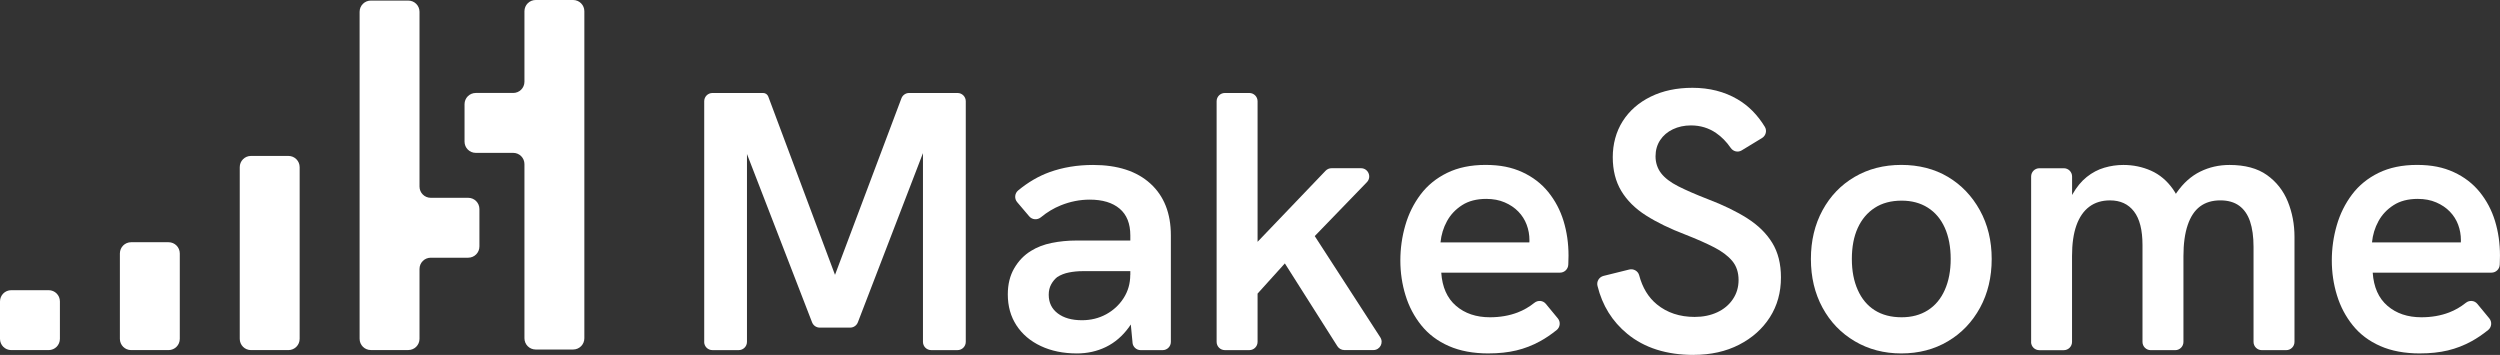 <?xml version="1.0" encoding="UTF-8"?>
<svg xmlns="http://www.w3.org/2000/svg" viewBox="0 0 1080 153.32" fill="#ffffff">
  <rect x="0" y="0" width="1080" height="153.32" fill="#333333" stroke="none"/>
  <g>
    <g>
      <path d="M4.85,125.36h16.18c2.68,0,4.85,2.17,4.85,4.85v16.18c0,2.68-2.17,4.85-4.85,4.85H4.85c-2.68,0-4.85-2.17-4.85-4.85v-16.18c0-2.68,2.17-4.85,4.85-4.85" style="fill-rule: evenodd;"/>
      <path d="M56.64,104.64h16.18c2.68,0,4.85,2.17,4.85,4.85v36.9c0,2.68-2.17,4.85-4.85,4.85h-16.18c-2.68,0-4.85-2.17-4.85-4.85v-36.9c0-2.68,2.17-4.85,4.85-4.85" style="fill-rule: evenodd;"/>
      <path d="M108.42,67.36h16.18c2.68,0,4.85,2.17,4.85,4.85v74.18c0,2.68-2.17,4.85-4.85,4.85h-16.18c-2.68,0-4.85-2.17-4.85-4.85v-74.18c0-2.68,2.17-4.85,4.85-4.85" style="fill-rule: evenodd;"/>
      <path d="M160.2.25h16.18c2.68,0,4.85,2.17,4.85,4.85v75.5c0,2.68,2.17,4.85,4.85,4.85h16.18c2.68,0,4.85,2.17,4.85,4.85v16.18c0,2.68-2.17,4.85-4.85,4.85h-16.18c-2.68,0-4.85,2.17-4.85,4.85v30.19c0,2.68-2.17,4.85-4.85,4.85h-16.18c-2.68,0-4.85-2.17-4.85-4.85V5.1c0-2.68,2.17-4.85,4.85-4.85" style="fill-rule: evenodd;"/>
      <path d="M231.41,0h16.18c2.68,0,4.85,2.17,4.85,4.85v141.29c0,2.68-2.17,4.85-4.85,4.85h-16.18c-2.68,0-4.85-2.17-4.85-4.85v-75.25c0-2.68-2.17-4.85-4.85-4.85h-16.18c-2.68,0-4.85-2.17-4.85-4.85v-16.18c0-2.68,2.17-4.85,4.85-4.85h16.18c2.68,0,4.85-2.17,4.85-4.85V4.85c0-2.68,2.17-4.85,4.85-4.85" style="fill-rule: evenodd;"/>
      <path d="M304.22,147.69V43.73c0-1.96,1.59-3.56,3.56-3.56h21.89c.99,0,1.87.61,2.22,1.54l30.5,81.49h-3.35l30.37-80.72c.52-1.39,1.85-2.31,3.33-2.31h20.91c1.96,0,3.56,1.59,3.56,3.56v103.96c0,1.96-1.59,3.56-3.56,3.56h-11.37c-1.97,0-3.56-1.59-3.56-3.56V61.69l1.59.32-29.72,77.24c-.53,1.37-1.85,2.28-3.32,2.28h-13.13c-1.47,0-2.79-.9-3.32-2.27l-29.88-77.25,1.75-.32v86c0,1.96-1.59,3.56-3.56,3.56h-11.37c-1.97,0-3.56-1.59-3.56-3.56"/>
      <path d="M489.26,148.03l-.96-10.01v-36.33c0-5.1-1.54-8.95-4.62-11.55-3.08-2.6-7.39-3.9-12.91-3.9-4.25,0-8.42.82-12.51,2.47-3.06,1.23-5.92,2.95-8.6,5.16-1.52,1.25-3.74,1.11-5.02-.39l-5.23-6.16c-1.28-1.51-1.09-3.79.43-5.05,4.3-3.55,8.82-6.19,13.55-7.9,5.74-2.07,12-3.11,18.8-3.11,10.62,0,18.89,2.68,24.78,8.05,5.9,5.37,8.84,12.83,8.84,22.39v46c0,1.97-1.59,3.56-3.56,3.56h-9.47c-1.83,0-3.37-1.39-3.54-3.22M465.18,152.68c-5.84,0-11.02-1.06-15.54-3.19-4.52-2.12-8.02-5.1-10.52-8.92-2.5-3.82-3.75-8.29-3.75-13.39,0-4.35.93-8.13,2.79-11.31,1.86-3.19,4.27-5.68,7.25-7.49,2.55-1.6,5.52-2.74,8.92-3.43,3.4-.69,6.96-1.04,10.68-1.04h24.7v13.23h-22.15c-1.91,0-3.82.19-5.74.56-1.91.37-3.61,1.04-5.1,1.99-1.06.85-1.94,1.91-2.63,3.19-.69,1.27-1.04,2.76-1.04,4.46,0,3.4,1.3,6.08,3.9,8.05,2.6,1.97,6.08,2.95,10.44,2.95,3.82,0,7.3-.85,10.44-2.55,3.13-1.7,5.66-4.04,7.57-7.01,1.91-2.97,2.87-6.32,2.87-10.04l5.42,8.77c-1.27,5.53-3.29,10.17-6.06,13.94-2.76,3.77-6.06,6.59-9.88,8.45-3.82,1.86-8.02,2.79-12.59,2.79"/>
      <path d="M577.76,149.59l-22.7-35.8-13.39,14.82v-22.47l30.98-32.37c.67-.7,1.6-1.1,2.57-1.1h12.72c3.14,0,4.74,3.77,2.56,6.03l-22.53,23.29,28.32,43.75c1.53,2.37-.17,5.49-2.99,5.49h-12.54c-1.22,0-2.35-.62-3-1.65M525.58,147.69V43.73c0-1.96,1.59-3.56,3.56-3.56h10.57c1.96,0,3.56,1.59,3.56,3.56v103.96c0,1.97-1.59,3.56-3.56,3.56h-10.57c-1.97,0-3.56-1.59-3.56-3.56"/>
      <path d="M660.24,108.86c.21-.85.34-1.7.4-2.55.05-.85.08-1.7.08-2.55,0-2.34-.4-4.57-1.2-6.69-.8-2.12-1.99-4.01-3.59-5.66-1.59-1.65-3.56-2.97-5.9-3.98-2.34-1.01-5-1.51-7.97-1.51-4.14,0-7.63.9-10.44,2.71-2.82,1.81-5,4.12-6.53,6.93-1.54,2.81-2.47,5.87-2.79,9.16h43.67l-5.74,4.14ZM643.03,152.68c-6.59,0-12.3-1.06-17.13-3.19-4.84-2.12-8.79-5.1-11.87-8.92-3.08-3.82-5.37-8.15-6.85-12.99-1.49-4.83-2.23-9.85-2.23-15.06s.72-10.28,2.15-15.22c1.43-4.94,3.64-9.37,6.61-13.31,2.97-3.93,6.8-7.04,11.47-9.32,4.67-2.28,10.2-3.43,16.57-3.43s11.34,1.04,15.86,3.11c4.51,2.07,8.26,4.94,11.23,8.6,2.97,3.67,5.18,7.84,6.61,12.51,1.43,4.68,2.15,9.67,2.15,14.98,0,.74-.03,1.81-.08,3.19l-.03.73c-.08,1.91-1.65,3.42-3.55,3.42h-51.32c.42,6.27,2.55,11.05,6.38,14.34,3.82,3.29,8.71,4.94,14.66,4.94,4.35,0,8.34-.69,11.95-2.07,2.58-.98,5-2.38,7.25-4.18,1.52-1.21,3.7-1.05,4.93.44l5.19,6.29c1.26,1.52,1.04,3.79-.5,5.03-2.39,1.92-4.77,3.54-7.15,4.84-3.29,1.81-6.72,3.13-10.28,3.98-3.56.85-7.57,1.28-12.03,1.28"/>
      <path d="M731.63,153.32c-11.69,0-21.22-3.03-28.61-9.08-6.52-5.35-10.83-12.27-12.91-20.76-.47-1.9.72-3.82,2.61-4.29l11.09-2.75c1.87-.46,3.81.62,4.31,2.48,1.42,5.37,3.97,9.56,7.65,12.57,4.41,3.61,9.85,5.42,16.33,5.42,3.61,0,6.85-.66,9.72-1.99,2.87-1.33,5.12-3.21,6.77-5.66,1.65-2.44,2.47-5.21,2.47-8.29,0-3.29-.9-6.03-2.71-8.21-1.81-2.18-4.41-4.14-7.81-5.9-3.4-1.75-7.55-3.59-12.43-5.5-6.69-2.55-12.38-5.31-17.05-8.29-4.68-2.97-8.23-6.51-10.68-10.6-2.45-4.09-3.67-8.95-3.67-14.58s1.43-11.02,4.3-15.54c2.87-4.51,6.91-8.05,12.11-10.6,5.2-2.55,11.21-3.82,18.01-3.82,7.33,0,13.81,1.65,19.44,4.94,4.74,2.77,8.68,6.74,11.84,11.92,1.01,1.66.44,3.83-1.22,4.84l-8.8,5.35c-1.6.97-3.64.47-4.7-1.06-1.85-2.68-3.97-4.84-6.36-6.47-3.19-2.18-6.8-3.27-10.84-3.27-2.87,0-5.47.56-7.81,1.67-2.34,1.12-4.17,2.68-5.5,4.7-1.33,2.02-1.99,4.36-1.99,7.01s.8,5.18,2.39,7.25c1.59,2.07,4.06,3.96,7.41,5.66,3.35,1.7,7.62,3.56,12.83,5.58,6.69,2.55,12.38,5.31,17.05,8.29,4.67,2.98,8.26,6.51,10.76,10.6,2.5,4.09,3.74,9.06,3.74,14.9,0,6.48-1.59,12.22-4.78,17.21-3.19,4.99-7.62,8.95-13.31,11.87-5.68,2.92-12.25,4.38-19.68,4.38"/>
      <path d="M821.51,137.06c4.35,0,8.13-1.01,11.31-3.03,3.19-2.02,5.63-4.94,7.33-8.77,1.7-3.82,2.55-8.29,2.55-13.39s-.85-9.69-2.55-13.47c-1.7-3.77-4.14-6.67-7.33-8.69-3.19-2.02-6.96-3.03-11.31-3.03-4.57,0-8.45,1.04-11.63,3.11-3.19,2.07-5.63,4.97-7.33,8.69-1.7,3.72-2.55,8.18-2.55,13.39s.85,9.56,2.55,13.39c1.7,3.82,4.14,6.75,7.33,8.77,3.19,2.02,7.06,3.03,11.63,3.03M821.35,152.68c-7.44,0-14.13-1.75-20.08-5.26-5.95-3.51-10.6-8.34-13.94-14.5-3.35-6.16-5.02-13.17-5.02-21.04s1.67-14.87,5.02-21.04c3.35-6.16,7.97-10.97,13.87-14.42,5.9-3.45,12.61-5.18,20.16-5.18s14.37,1.73,20.16,5.18c5.79,3.45,10.38,8.26,13.79,14.42,3.4,6.16,5.1,13.18,5.1,21.04s-1.67,14.88-5.02,21.04c-3.35,6.16-7.97,11-13.87,14.5-5.9,3.51-12.62,5.26-20.16,5.26"/>
      <path d="M877.45,147.69v-71.45c0-1.96,1.59-3.56,3.56-3.56h10.57c1.96,0,3.56,1.59,3.56,3.56v16.84l-3.83,2.23c.96-4.57,2.31-8.39,4.06-11.47,1.75-3.08,3.8-5.55,6.13-7.41,2.34-1.86,4.86-3.19,7.57-3.98,2.71-.8,5.44-1.19,8.21-1.19,4.25,0,8.23.82,11.95,2.47,3.72,1.65,6.88,4.3,9.48,7.97,2.6,3.67,4.38,8.63,5.34,14.9l-10.36,2.87c1.59-6.8,3.82-12.25,6.69-16.34,2.87-4.09,6.24-7.09,10.12-9,3.88-1.91,8.1-2.87,12.67-2.87,6.69,0,12.09,1.46,16.18,4.38,4.09,2.92,7.09,6.75,9,11.47,1.91,4.73,2.87,9.8,2.87,15.22v45.37c0,1.96-1.59,3.56-3.56,3.56h-10.57c-1.96,0-3.56-1.59-3.56-3.56v-41.06c0-4.36-.51-8.02-1.51-11-1.01-2.97-2.58-5.23-4.7-6.77-2.13-1.54-4.84-2.31-8.13-2.31-3.51,0-6.43.88-8.77,2.63-2.34,1.75-4.12,4.44-5.34,8.05-1.22,3.61-1.83,8.08-1.83,13.39v37.08c0,1.96-1.59,3.56-3.56,3.56h-10.57c-1.96,0-3.56-1.59-3.56-3.56v-41.86c0-6.48-1.22-11.32-3.67-14.5-2.45-3.19-5.9-4.78-10.36-4.78-3.51,0-6.48.9-8.92,2.71-2.44,1.81-4.3,4.49-5.58,8.05-1.28,3.56-1.91,8-1.91,13.31v37.08c0,1.96-1.59,3.56-3.56,3.56h-10.57c-1.97,0-3.56-1.59-3.56-3.56"/>
      <path d="M1062.63,108.86c.21-.85.34-1.7.4-2.55.05-.85.08-1.7.08-2.55,0-2.34-.4-4.57-1.19-6.69-.8-2.12-1.99-4.01-3.59-5.66-1.59-1.65-3.56-2.97-5.9-3.98-2.34-1.01-5-1.51-7.97-1.51-4.14,0-7.63.9-10.44,2.71-2.82,1.81-5,4.12-6.53,6.93-1.54,2.81-2.47,5.87-2.79,9.16h43.67l-5.74,4.14ZM1045.42,152.68c-6.59,0-12.3-1.06-17.13-3.19-4.84-2.12-8.79-5.1-11.87-8.92-3.08-3.82-5.37-8.15-6.85-12.99-1.49-4.83-2.23-9.85-2.23-15.06s.72-10.28,2.15-15.22c1.43-4.94,3.64-9.37,6.61-13.31,2.97-3.93,6.8-7.04,11.47-9.32,4.67-2.28,10.2-3.43,16.57-3.43s11.34,1.04,15.86,3.11c4.51,2.07,8.26,4.94,11.23,8.6,2.97,3.67,5.18,7.84,6.61,12.51,1.43,4.68,2.15,9.67,2.15,14.98,0,.74-.03,1.81-.08,3.19l-.03.73c-.08,1.91-1.65,3.42-3.55,3.42h-51.32c.42,6.27,2.55,11.05,6.38,14.34,3.82,3.29,8.71,4.94,14.66,4.94,4.35,0,8.34-.69,11.95-2.07,2.58-.98,5-2.38,7.25-4.18,1.52-1.21,3.7-1.05,4.94.44l5.19,6.29c1.26,1.52,1.04,3.79-.5,5.03-2.39,1.92-4.77,3.54-7.15,4.84-3.29,1.81-6.72,3.13-10.28,3.98-3.56.85-7.57,1.28-12.03,1.28"/>
    </g>
  </g>
</svg>